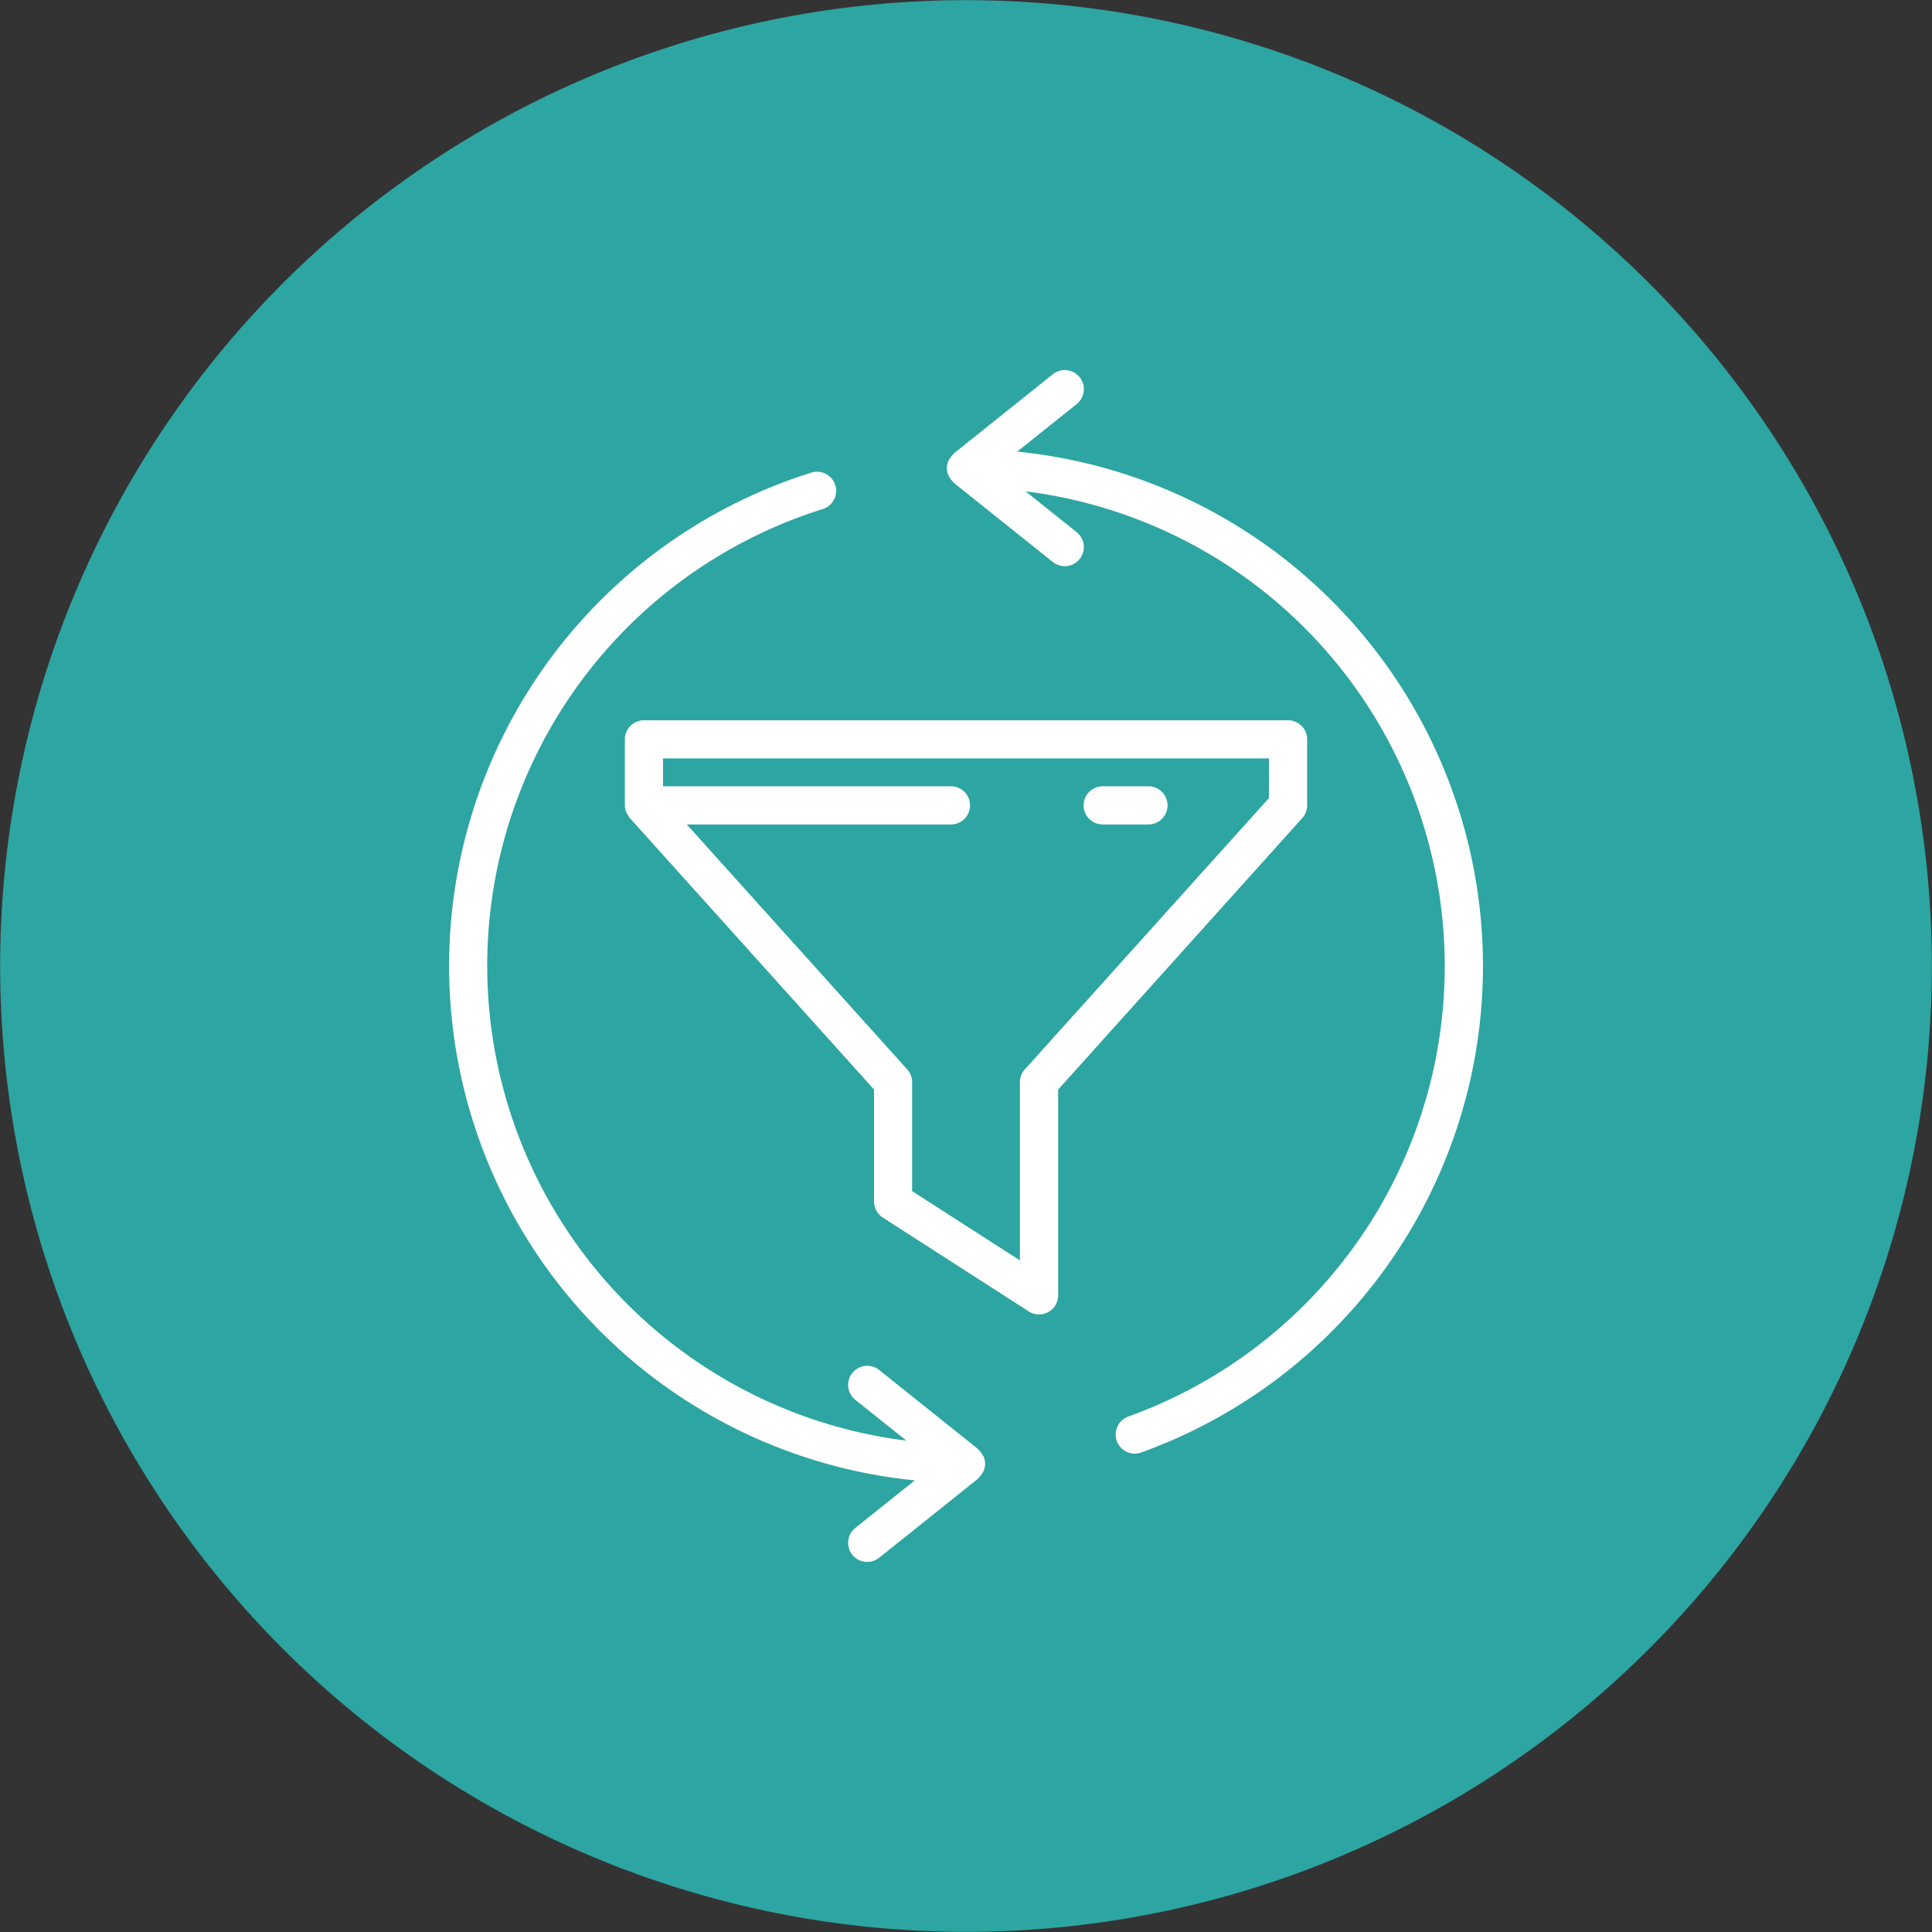 <svg xmlns="http://www.w3.org/2000/svg" width="129.082" height="129.083" viewBox="0 0 129.082 129.083">
  <rect x="0" y="0" width="129.082" height="129.083" fill="#333333" stroke="none"/>
  <g id="Group_679" data-name="Group 679" transform="translate(-811.007 -3924.171)">
    <path id="Path_9906" data-name="Path 9906" d="M130.008,369.388a64.531,64.531,0,1,1-88.175-23.527,64.531,64.531,0,0,1,88.175,23.527" transform="translate(801.391 3587)" fill="#2da5a2"/>
    <path id="Path_9907" data-name="Path 9907" d="M83.128,375.049v-4.411a1.275,1.275,0,0,0-1.275-1.275H38.819a1.275,1.275,0,0,0-1.275,1.275v4.411a1.284,1.284,0,0,0,.1.475,1.32,1.32,0,0,0,.1.158,1.258,1.258,0,0,0,.135.218l16.314,18.133v7.484a1.278,1.278,0,0,0,.586,1.073l9.751,6.268a1.275,1.275,0,0,0,1.964-1.072V394.034L82.8,375.9a1.27,1.27,0,0,0,.327-.852m-2.55-.489L64.264,392.691a1.276,1.276,0,0,0-.327.852V405.45l-7.2-4.63v-7.277a1.276,1.276,0,0,0-.327-.852L41.682,376.324H59.331a1.275,1.275,0,0,0,0-2.55H40.094v-1.861H80.578Z" transform="translate(815.212 3602.932)" fill="#fff"/>
    <path id="Path_9908" data-name="Path 9908" d="M59.322,374.863h3.056a1.275,1.275,0,1,0,0-2.55H59.322a1.275,1.275,0,0,0,0,2.55" transform="translate(825.359 3604.392)" fill="#fff"/>
    <path id="Path_9909" data-name="Path 9909" d="M65.5,424.535a1.25,1.25,0,0,0-.118-.517,1.207,1.207,0,0,0-.091-.136,1.269,1.269,0,0,0-.226-.284c-.018-.016-.025-.039-.043-.054l-6.6-5.274a1.275,1.275,0,0,0-1.592,1.993l3.416,2.728a31.976,31.976,0,0,1-5.591-62.243,1.275,1.275,0,0,0-.762-2.434,34.542,34.542,0,0,0,6.912,67.33l-3.975,3.177a1.275,1.275,0,1,0,1.592,1.993l6.6-5.277c.018-.013.024-.034.04-.049a1.191,1.191,0,0,0,.235-.3,1.14,1.14,0,0,0,.085-.124,1.263,1.263,0,0,0,.12-.526v-.006" transform="translate(811.323 3597.434)" fill="#fff"/>
    <path id="Path_9910" data-name="Path 9910" d="M56.632,359.161l3.975-3.178a1.275,1.275,0,1,0-1.592-1.993l-6.6,5.277c-.016.013-.024.036-.04.051a1.252,1.252,0,0,0-.232.29,1.51,1.51,0,0,0-.087.13,1.211,1.211,0,0,0,0,1.049,1.519,1.519,0,0,0,.087.13,1.252,1.252,0,0,0,.232.29c.016.015.024.037.04.051l6.6,5.276a1.275,1.275,0,0,0,1.592-1.993l-3.413-2.728a31.978,31.978,0,0,1,6.86,61.817,1.275,1.275,0,0,0,.432,2.474,1.3,1.3,0,0,0,.434-.075,34.542,34.542,0,0,0-8.288-66.869" transform="translate(822.335 3595.186)" fill="#fff"/>
  </g>
</svg>
